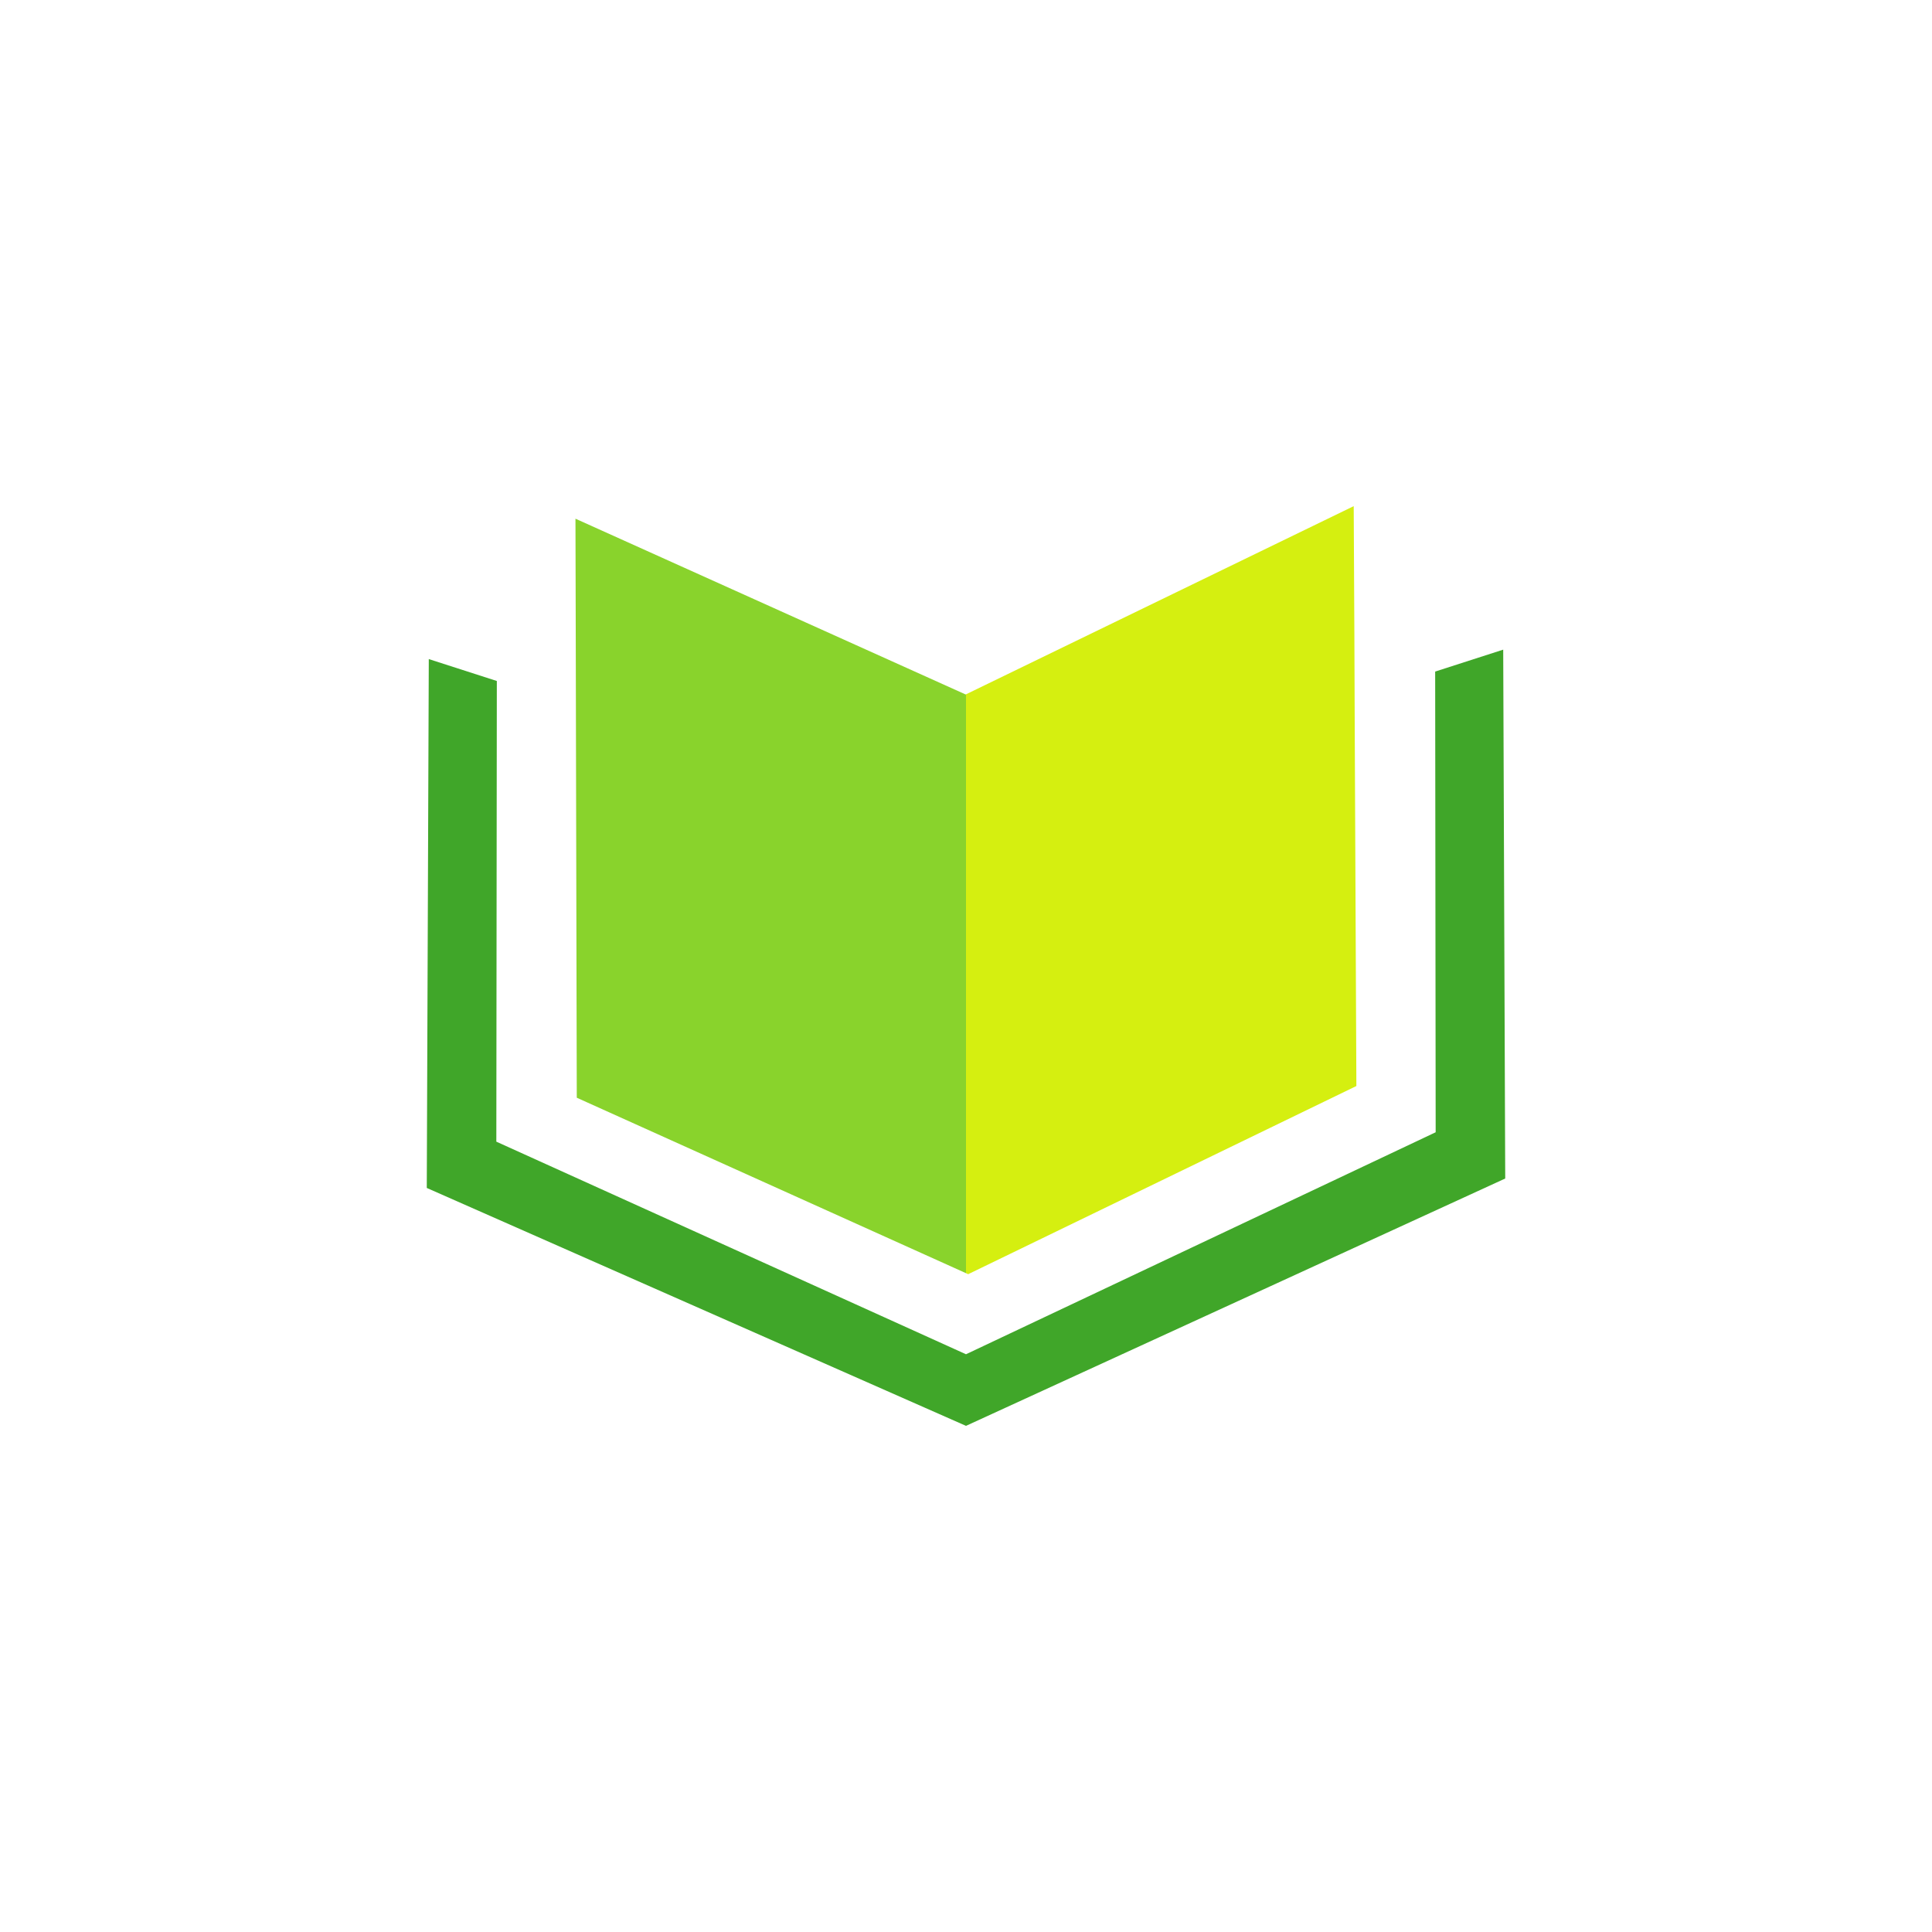<?xml version="1.0" encoding="UTF-8"?><svg id="Layer_1" xmlns="http://www.w3.org/2000/svg" viewBox="0 0 500 500"><defs><style>.cls-1{fill:#89d32c;}.cls-2{fill:#d5ef10;}.cls-3{fill:#40a629;}</style></defs><polygon class="cls-3" points="250 350.48 250 369.01 110.45 307.44 110.97 170.57 128.58 176.24 128.45 295.46 250 350.48"/><polygon class="cls-3" points="250 350.48 250 369.01 389.55 305 389.03 168.13 371.42 173.8 371.55 293.03 250 350.48"/><polygon class="cls-1" points="250 179.69 250 329.5 149.27 284.09 149.06 190.38 149.01 166.96 148.93 134.24 249.91 179.73 250 179.69"/><polygon class="cls-2" points="351.03 281.06 250.56 329.76 250 329.5 250 179.69 350.34 130.99 350.51 163.89 350.6 187.39 351.03 281.06"/></svg>